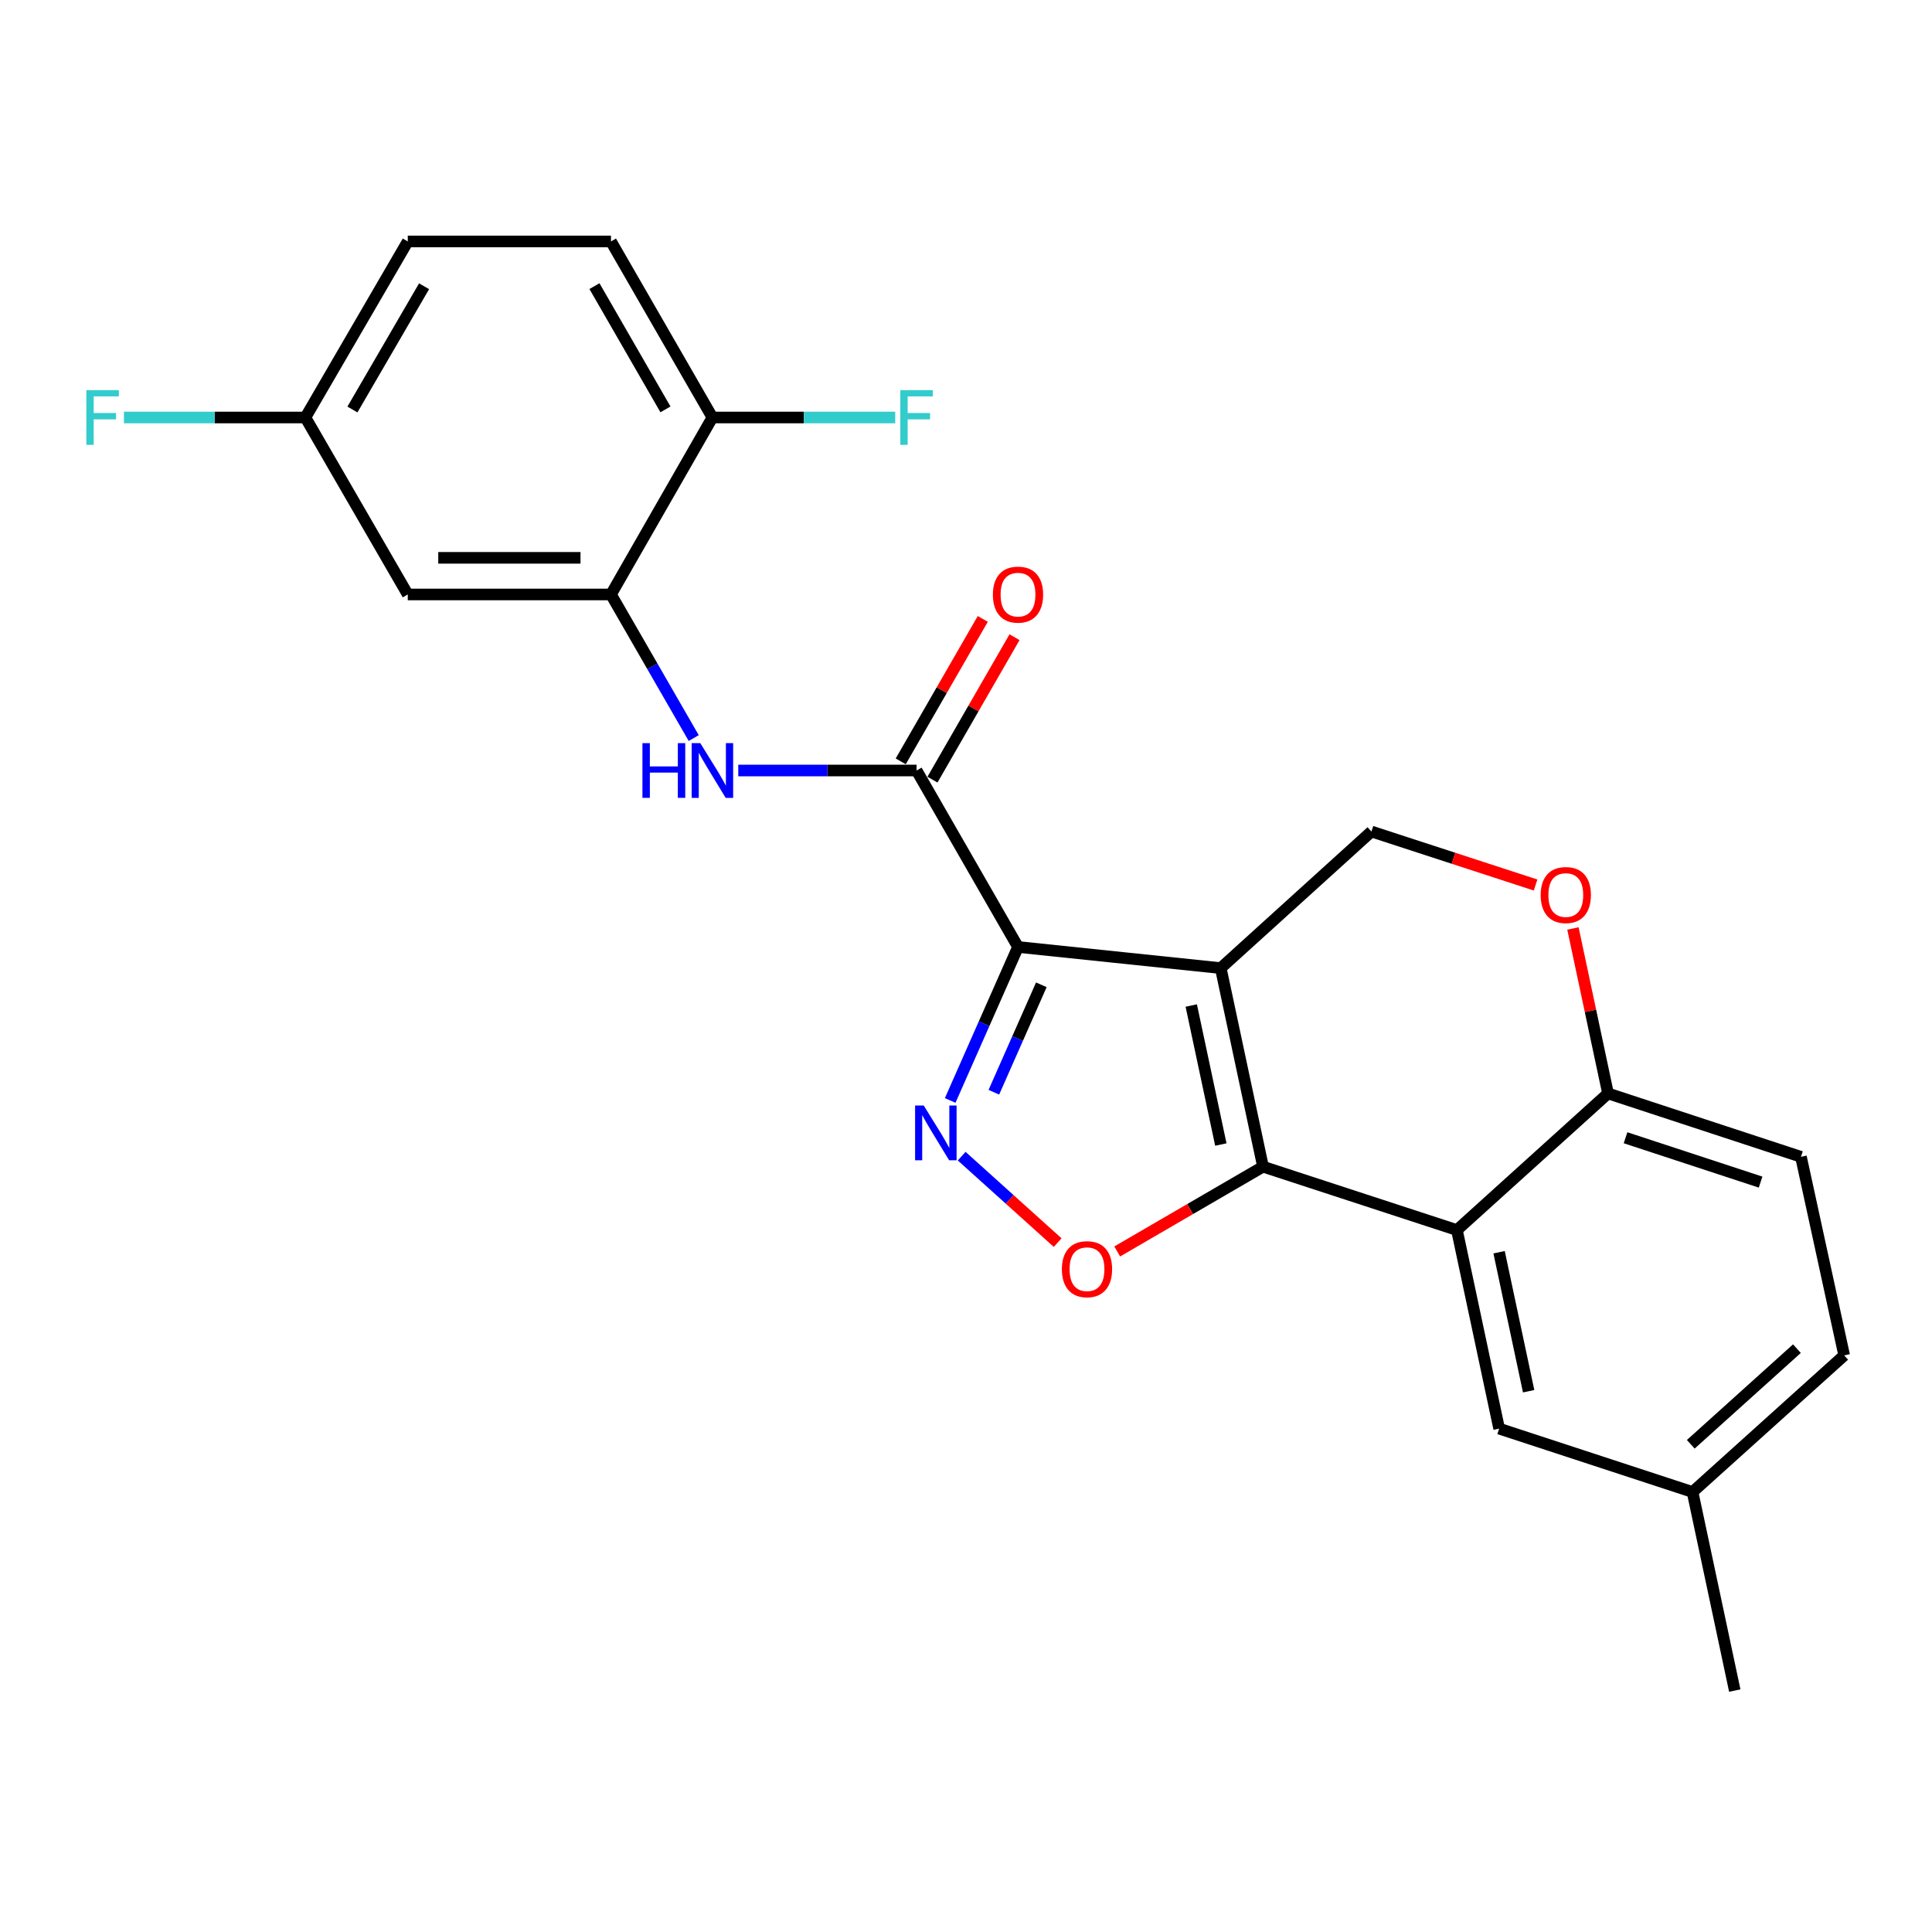 <?xml version='1.0' encoding='iso-8859-1'?>
<svg version='1.1' baseProfile='full'
              xmlns='http://www.w3.org/2000/svg'
                      xmlns:rdkit='http://www.rdkit.org/xml'
                      xmlns:xlink='http://www.w3.org/1999/xlink'
                  xml:space='preserve'
width='1000px' height='1000px' viewBox='0 0 1000 1000'>
<!-- END OF HEADER -->
<rect style='opacity:1.0;fill:#FFFFFF;stroke:none' width='1000' height='1000' x='0' y='0'> </rect>
<path class='bond-0' d='M 631.854,501.096 L 526.917,490.151' style='fill:none;fill-rule:evenodd;stroke:#000000;stroke-width:6px;stroke-linecap:butt;stroke-linejoin:miter;stroke-opacity:1' />
<path class='bond-1' d='M 631.854,501.096 L 653.733,603.873' style='fill:none;fill-rule:evenodd;stroke:#000000;stroke-width:6px;stroke-linecap:butt;stroke-linejoin:miter;stroke-opacity:1' />
<path class='bond-1' d='M 616.591,520.46 L 631.906,592.404' style='fill:none;fill-rule:evenodd;stroke:#000000;stroke-width:6px;stroke-linecap:butt;stroke-linejoin:miter;stroke-opacity:1' />
<path class='bond-7' d='M 631.854,501.096 L 709.857,430.393' style='fill:none;fill-rule:evenodd;stroke:#000000;stroke-width:6px;stroke-linecap:butt;stroke-linejoin:miter;stroke-opacity:1' />
<path class='bond-2' d='M 526.917,490.151 L 509.364,529.874' style='fill:none;fill-rule:evenodd;stroke:#000000;stroke-width:6px;stroke-linecap:butt;stroke-linejoin:miter;stroke-opacity:1' />
<path class='bond-2' d='M 509.364,529.874 L 491.812,569.597' style='fill:none;fill-rule:evenodd;stroke:#0000FF;stroke-width:6px;stroke-linecap:butt;stroke-linejoin:miter;stroke-opacity:1' />
<path class='bond-2' d='M 538.994,509.731 L 526.707,537.537' style='fill:none;fill-rule:evenodd;stroke:#000000;stroke-width:6px;stroke-linecap:butt;stroke-linejoin:miter;stroke-opacity:1' />
<path class='bond-2' d='M 526.707,537.537 L 514.42,565.344' style='fill:none;fill-rule:evenodd;stroke:#0000FF;stroke-width:6px;stroke-linecap:butt;stroke-linejoin:miter;stroke-opacity:1' />
<path class='bond-4' d='M 526.917,490.151 L 474.427,398.813' style='fill:none;fill-rule:evenodd;stroke:#000000;stroke-width:6px;stroke-linecap:butt;stroke-linejoin:miter;stroke-opacity:1' />
<path class='bond-3' d='M 653.733,603.873 L 615.997,625.815' style='fill:none;fill-rule:evenodd;stroke:#000000;stroke-width:6px;stroke-linecap:butt;stroke-linejoin:miter;stroke-opacity:1' />
<path class='bond-3' d='M 615.997,625.815 L 578.261,647.757' style='fill:none;fill-rule:evenodd;stroke:#FF0000;stroke-width:6px;stroke-linecap:butt;stroke-linejoin:miter;stroke-opacity:1' />
<path class='bond-5' d='M 653.733,603.873 L 754.099,636.676' style='fill:none;fill-rule:evenodd;stroke:#000000;stroke-width:6px;stroke-linecap:butt;stroke-linejoin:miter;stroke-opacity:1' />
<path class='bond-24' d='M 497.764,598.431 L 522.604,620.802' style='fill:none;fill-rule:evenodd;stroke:#0000FF;stroke-width:6px;stroke-linecap:butt;stroke-linejoin:miter;stroke-opacity:1' />
<path class='bond-24' d='M 522.604,620.802 L 547.444,643.174' style='fill:none;fill-rule:evenodd;stroke:#FF0000;stroke-width:6px;stroke-linecap:butt;stroke-linejoin:miter;stroke-opacity:1' />
<path class='bond-6' d='M 474.427,398.813 L 428.276,398.813' style='fill:none;fill-rule:evenodd;stroke:#000000;stroke-width:6px;stroke-linecap:butt;stroke-linejoin:miter;stroke-opacity:1' />
<path class='bond-6' d='M 428.276,398.813 L 382.124,398.813' style='fill:none;fill-rule:evenodd;stroke:#0000FF;stroke-width:6px;stroke-linecap:butt;stroke-linejoin:miter;stroke-opacity:1' />
<path class='bond-14' d='M 482.642,403.545 L 503.878,366.681' style='fill:none;fill-rule:evenodd;stroke:#000000;stroke-width:6px;stroke-linecap:butt;stroke-linejoin:miter;stroke-opacity:1' />
<path class='bond-14' d='M 503.878,366.681 L 525.115,329.817' style='fill:none;fill-rule:evenodd;stroke:#FF0000;stroke-width:6px;stroke-linecap:butt;stroke-linejoin:miter;stroke-opacity:1' />
<path class='bond-14' d='M 466.212,394.08 L 487.449,357.216' style='fill:none;fill-rule:evenodd;stroke:#000000;stroke-width:6px;stroke-linecap:butt;stroke-linejoin:miter;stroke-opacity:1' />
<path class='bond-14' d='M 487.449,357.216 L 508.685,320.352' style='fill:none;fill-rule:evenodd;stroke:#FF0000;stroke-width:6px;stroke-linecap:butt;stroke-linejoin:miter;stroke-opacity:1' />
<path class='bond-12' d='M 754.099,636.676 L 775.956,739.453' style='fill:none;fill-rule:evenodd;stroke:#000000;stroke-width:6px;stroke-linecap:butt;stroke-linejoin:miter;stroke-opacity:1' />
<path class='bond-12' d='M 775.923,648.148 L 791.223,720.093' style='fill:none;fill-rule:evenodd;stroke:#000000;stroke-width:6px;stroke-linecap:butt;stroke-linejoin:miter;stroke-opacity:1' />
<path class='bond-25' d='M 754.099,636.676 L 832.312,565.962' style='fill:none;fill-rule:evenodd;stroke:#000000;stroke-width:6px;stroke-linecap:butt;stroke-linejoin:miter;stroke-opacity:1' />
<path class='bond-8' d='M 359.069,382.024 L 337.655,344.86' style='fill:none;fill-rule:evenodd;stroke:#0000FF;stroke-width:6px;stroke-linecap:butt;stroke-linejoin:miter;stroke-opacity:1' />
<path class='bond-8' d='M 337.655,344.86 L 316.242,307.696' style='fill:none;fill-rule:evenodd;stroke:#000000;stroke-width:6px;stroke-linecap:butt;stroke-linejoin:miter;stroke-opacity:1' />
<path class='bond-9' d='M 709.857,430.393 L 752.333,444.239' style='fill:none;fill-rule:evenodd;stroke:#000000;stroke-width:6px;stroke-linecap:butt;stroke-linejoin:miter;stroke-opacity:1' />
<path class='bond-9' d='M 752.333,444.239 L 794.809,458.085' style='fill:none;fill-rule:evenodd;stroke:#FF0000;stroke-width:6px;stroke-linecap:butt;stroke-linejoin:miter;stroke-opacity:1' />
<path class='bond-11' d='M 316.242,307.696 L 211.062,307.696' style='fill:none;fill-rule:evenodd;stroke:#000000;stroke-width:6px;stroke-linecap:butt;stroke-linejoin:miter;stroke-opacity:1' />
<path class='bond-11' d='M 300.465,288.735 L 226.839,288.735' style='fill:none;fill-rule:evenodd;stroke:#000000;stroke-width:6px;stroke-linecap:butt;stroke-linejoin:miter;stroke-opacity:1' />
<path class='bond-13' d='M 316.242,307.696 L 368.742,216.094' style='fill:none;fill-rule:evenodd;stroke:#000000;stroke-width:6px;stroke-linecap:butt;stroke-linejoin:miter;stroke-opacity:1' />
<path class='bond-10' d='M 814.152,480.571 L 823.232,523.267' style='fill:none;fill-rule:evenodd;stroke:#FF0000;stroke-width:6px;stroke-linecap:butt;stroke-linejoin:miter;stroke-opacity:1' />
<path class='bond-10' d='M 823.232,523.267 L 832.312,565.962' style='fill:none;fill-rule:evenodd;stroke:#000000;stroke-width:6px;stroke-linecap:butt;stroke-linejoin:miter;stroke-opacity:1' />
<path class='bond-15' d='M 832.312,565.962 L 932.172,598.765' style='fill:none;fill-rule:evenodd;stroke:#000000;stroke-width:6px;stroke-linecap:butt;stroke-linejoin:miter;stroke-opacity:1' />
<path class='bond-15' d='M 841.374,588.897 L 911.276,611.858' style='fill:none;fill-rule:evenodd;stroke:#000000;stroke-width:6px;stroke-linecap:butt;stroke-linejoin:miter;stroke-opacity:1' />
<path class='bond-17' d='M 211.062,307.696 L 158.077,216.094' style='fill:none;fill-rule:evenodd;stroke:#000000;stroke-width:6px;stroke-linecap:butt;stroke-linejoin:miter;stroke-opacity:1' />
<path class='bond-18' d='M 775.956,739.453 L 876.058,772.256' style='fill:none;fill-rule:evenodd;stroke:#000000;stroke-width:6px;stroke-linecap:butt;stroke-linejoin:miter;stroke-opacity:1' />
<path class='bond-16' d='M 368.742,216.094 L 316.242,124.967' style='fill:none;fill-rule:evenodd;stroke:#000000;stroke-width:6px;stroke-linecap:butt;stroke-linejoin:miter;stroke-opacity:1' />
<path class='bond-16' d='M 344.438,211.89 L 307.688,148.101' style='fill:none;fill-rule:evenodd;stroke:#000000;stroke-width:6px;stroke-linecap:butt;stroke-linejoin:miter;stroke-opacity:1' />
<path class='bond-19' d='M 368.742,216.094 L 416.054,216.094' style='fill:none;fill-rule:evenodd;stroke:#000000;stroke-width:6px;stroke-linecap:butt;stroke-linejoin:miter;stroke-opacity:1' />
<path class='bond-19' d='M 416.054,216.094 L 463.365,216.094' style='fill:none;fill-rule:evenodd;stroke:#33CCCC;stroke-width:6px;stroke-linecap:butt;stroke-linejoin:miter;stroke-opacity:1' />
<path class='bond-21' d='M 932.172,598.765 L 954.545,701.542' style='fill:none;fill-rule:evenodd;stroke:#000000;stroke-width:6px;stroke-linecap:butt;stroke-linejoin:miter;stroke-opacity:1' />
<path class='bond-20' d='M 316.242,124.967 L 211.062,124.967' style='fill:none;fill-rule:evenodd;stroke:#000000;stroke-width:6px;stroke-linecap:butt;stroke-linejoin:miter;stroke-opacity:1' />
<path class='bond-22' d='M 158.077,216.094 L 111.115,216.094' style='fill:none;fill-rule:evenodd;stroke:#000000;stroke-width:6px;stroke-linecap:butt;stroke-linejoin:miter;stroke-opacity:1' />
<path class='bond-22' d='M 111.115,216.094 L 64.153,216.094' style='fill:none;fill-rule:evenodd;stroke:#33CCCC;stroke-width:6px;stroke-linecap:butt;stroke-linejoin:miter;stroke-opacity:1' />
<path class='bond-27' d='M 158.077,216.094 L 211.062,124.967' style='fill:none;fill-rule:evenodd;stroke:#000000;stroke-width:6px;stroke-linecap:butt;stroke-linejoin:miter;stroke-opacity:1' />
<path class='bond-27' d='M 182.417,211.956 L 219.506,148.166' style='fill:none;fill-rule:evenodd;stroke:#000000;stroke-width:6px;stroke-linecap:butt;stroke-linejoin:miter;stroke-opacity:1' />
<path class='bond-23' d='M 876.058,772.256 L 897.916,875.033' style='fill:none;fill-rule:evenodd;stroke:#000000;stroke-width:6px;stroke-linecap:butt;stroke-linejoin:miter;stroke-opacity:1' />
<path class='bond-26' d='M 876.058,772.256 L 954.545,701.542' style='fill:none;fill-rule:evenodd;stroke:#000000;stroke-width:6px;stroke-linecap:butt;stroke-linejoin:miter;stroke-opacity:1' />
<path class='bond-26' d='M 875.14,747.562 L 930.081,698.063' style='fill:none;fill-rule:evenodd;stroke:#000000;stroke-width:6px;stroke-linecap:butt;stroke-linejoin:miter;stroke-opacity:1' />
<path  class='atom-3' d='M 478.132 572.227
L 487.412 587.227
Q 488.332 588.707, 489.812 591.387
Q 491.292 594.067, 491.372 594.227
L 491.372 572.227
L 495.132 572.227
L 495.132 600.547
L 491.252 600.547
L 481.292 584.147
Q 480.132 582.227, 478.892 580.027
Q 477.692 577.827, 477.332 577.147
L 477.332 600.547
L 473.652 600.547
L 473.652 572.227
L 478.132 572.227
' fill='#0000FF'/>
<path  class='atom-4' d='M 549.626 656.928
Q 549.626 650.128, 552.986 646.328
Q 556.346 642.528, 562.626 642.528
Q 568.906 642.528, 572.266 646.328
Q 575.626 650.128, 575.626 656.928
Q 575.626 663.808, 572.226 667.728
Q 568.826 671.608, 562.626 671.608
Q 556.386 671.608, 552.986 667.728
Q 549.626 663.848, 549.626 656.928
M 562.626 668.408
Q 566.946 668.408, 569.266 665.528
Q 571.626 662.608, 571.626 656.928
Q 571.626 651.368, 569.266 648.568
Q 566.946 645.728, 562.626 645.728
Q 558.306 645.728, 555.946 648.528
Q 553.626 651.328, 553.626 656.928
Q 553.626 662.648, 555.946 665.528
Q 558.306 668.408, 562.626 668.408
' fill='#FF0000'/>
<path  class='atom-7' d='M 332.522 384.653
L 336.362 384.653
L 336.362 396.693
L 350.842 396.693
L 350.842 384.653
L 354.682 384.653
L 354.682 412.973
L 350.842 412.973
L 350.842 399.893
L 336.362 399.893
L 336.362 412.973
L 332.522 412.973
L 332.522 384.653
' fill='#0000FF'/>
<path  class='atom-7' d='M 362.482 384.653
L 371.762 399.653
Q 372.682 401.133, 374.162 403.813
Q 375.642 406.493, 375.722 406.653
L 375.722 384.653
L 379.482 384.653
L 379.482 412.973
L 375.602 412.973
L 365.642 396.573
Q 364.482 394.653, 363.242 392.453
Q 362.042 390.253, 361.682 389.573
L 361.682 412.973
L 358.002 412.973
L 358.002 384.653
L 362.482 384.653
' fill='#0000FF'/>
<path  class='atom-10' d='M 797.454 463.265
Q 797.454 456.465, 800.814 452.665
Q 804.174 448.865, 810.454 448.865
Q 816.734 448.865, 820.094 452.665
Q 823.454 456.465, 823.454 463.265
Q 823.454 470.145, 820.054 474.065
Q 816.654 477.945, 810.454 477.945
Q 804.214 477.945, 800.814 474.065
Q 797.454 470.185, 797.454 463.265
M 810.454 474.745
Q 814.774 474.745, 817.094 471.865
Q 819.454 468.945, 819.454 463.265
Q 819.454 457.705, 817.094 454.905
Q 814.774 452.065, 810.454 452.065
Q 806.134 452.065, 803.774 454.865
Q 801.454 457.665, 801.454 463.265
Q 801.454 468.985, 803.774 471.865
Q 806.134 474.745, 810.454 474.745
' fill='#FF0000'/>
<path  class='atom-15' d='M 513.917 307.776
Q 513.917 300.976, 517.277 297.176
Q 520.637 293.376, 526.917 293.376
Q 533.197 293.376, 536.557 297.176
Q 539.917 300.976, 539.917 307.776
Q 539.917 314.656, 536.517 318.576
Q 533.117 322.456, 526.917 322.456
Q 520.677 322.456, 517.277 318.576
Q 513.917 314.696, 513.917 307.776
M 526.917 319.256
Q 531.237 319.256, 533.557 316.376
Q 535.917 313.456, 535.917 307.776
Q 535.917 302.216, 533.557 299.416
Q 531.237 296.576, 526.917 296.576
Q 522.597 296.576, 520.237 299.376
Q 517.917 302.176, 517.917 307.776
Q 517.917 313.496, 520.237 316.376
Q 522.597 319.256, 526.917 319.256
' fill='#FF0000'/>
<path  class='atom-20' d='M 466.007 201.934
L 482.847 201.934
L 482.847 205.174
L 469.807 205.174
L 469.807 213.774
L 481.407 213.774
L 481.407 217.054
L 469.807 217.054
L 469.807 230.254
L 466.007 230.254
L 466.007 201.934
' fill='#33CCCC'/>
<path  class='atom-23' d='M 44.689 201.934
L 61.529 201.934
L 61.529 205.174
L 48.489 205.174
L 48.489 213.774
L 60.089 213.774
L 60.089 217.054
L 48.489 217.054
L 48.489 230.254
L 44.689 230.254
L 44.689 201.934
' fill='#33CCCC'/>
</svg>

